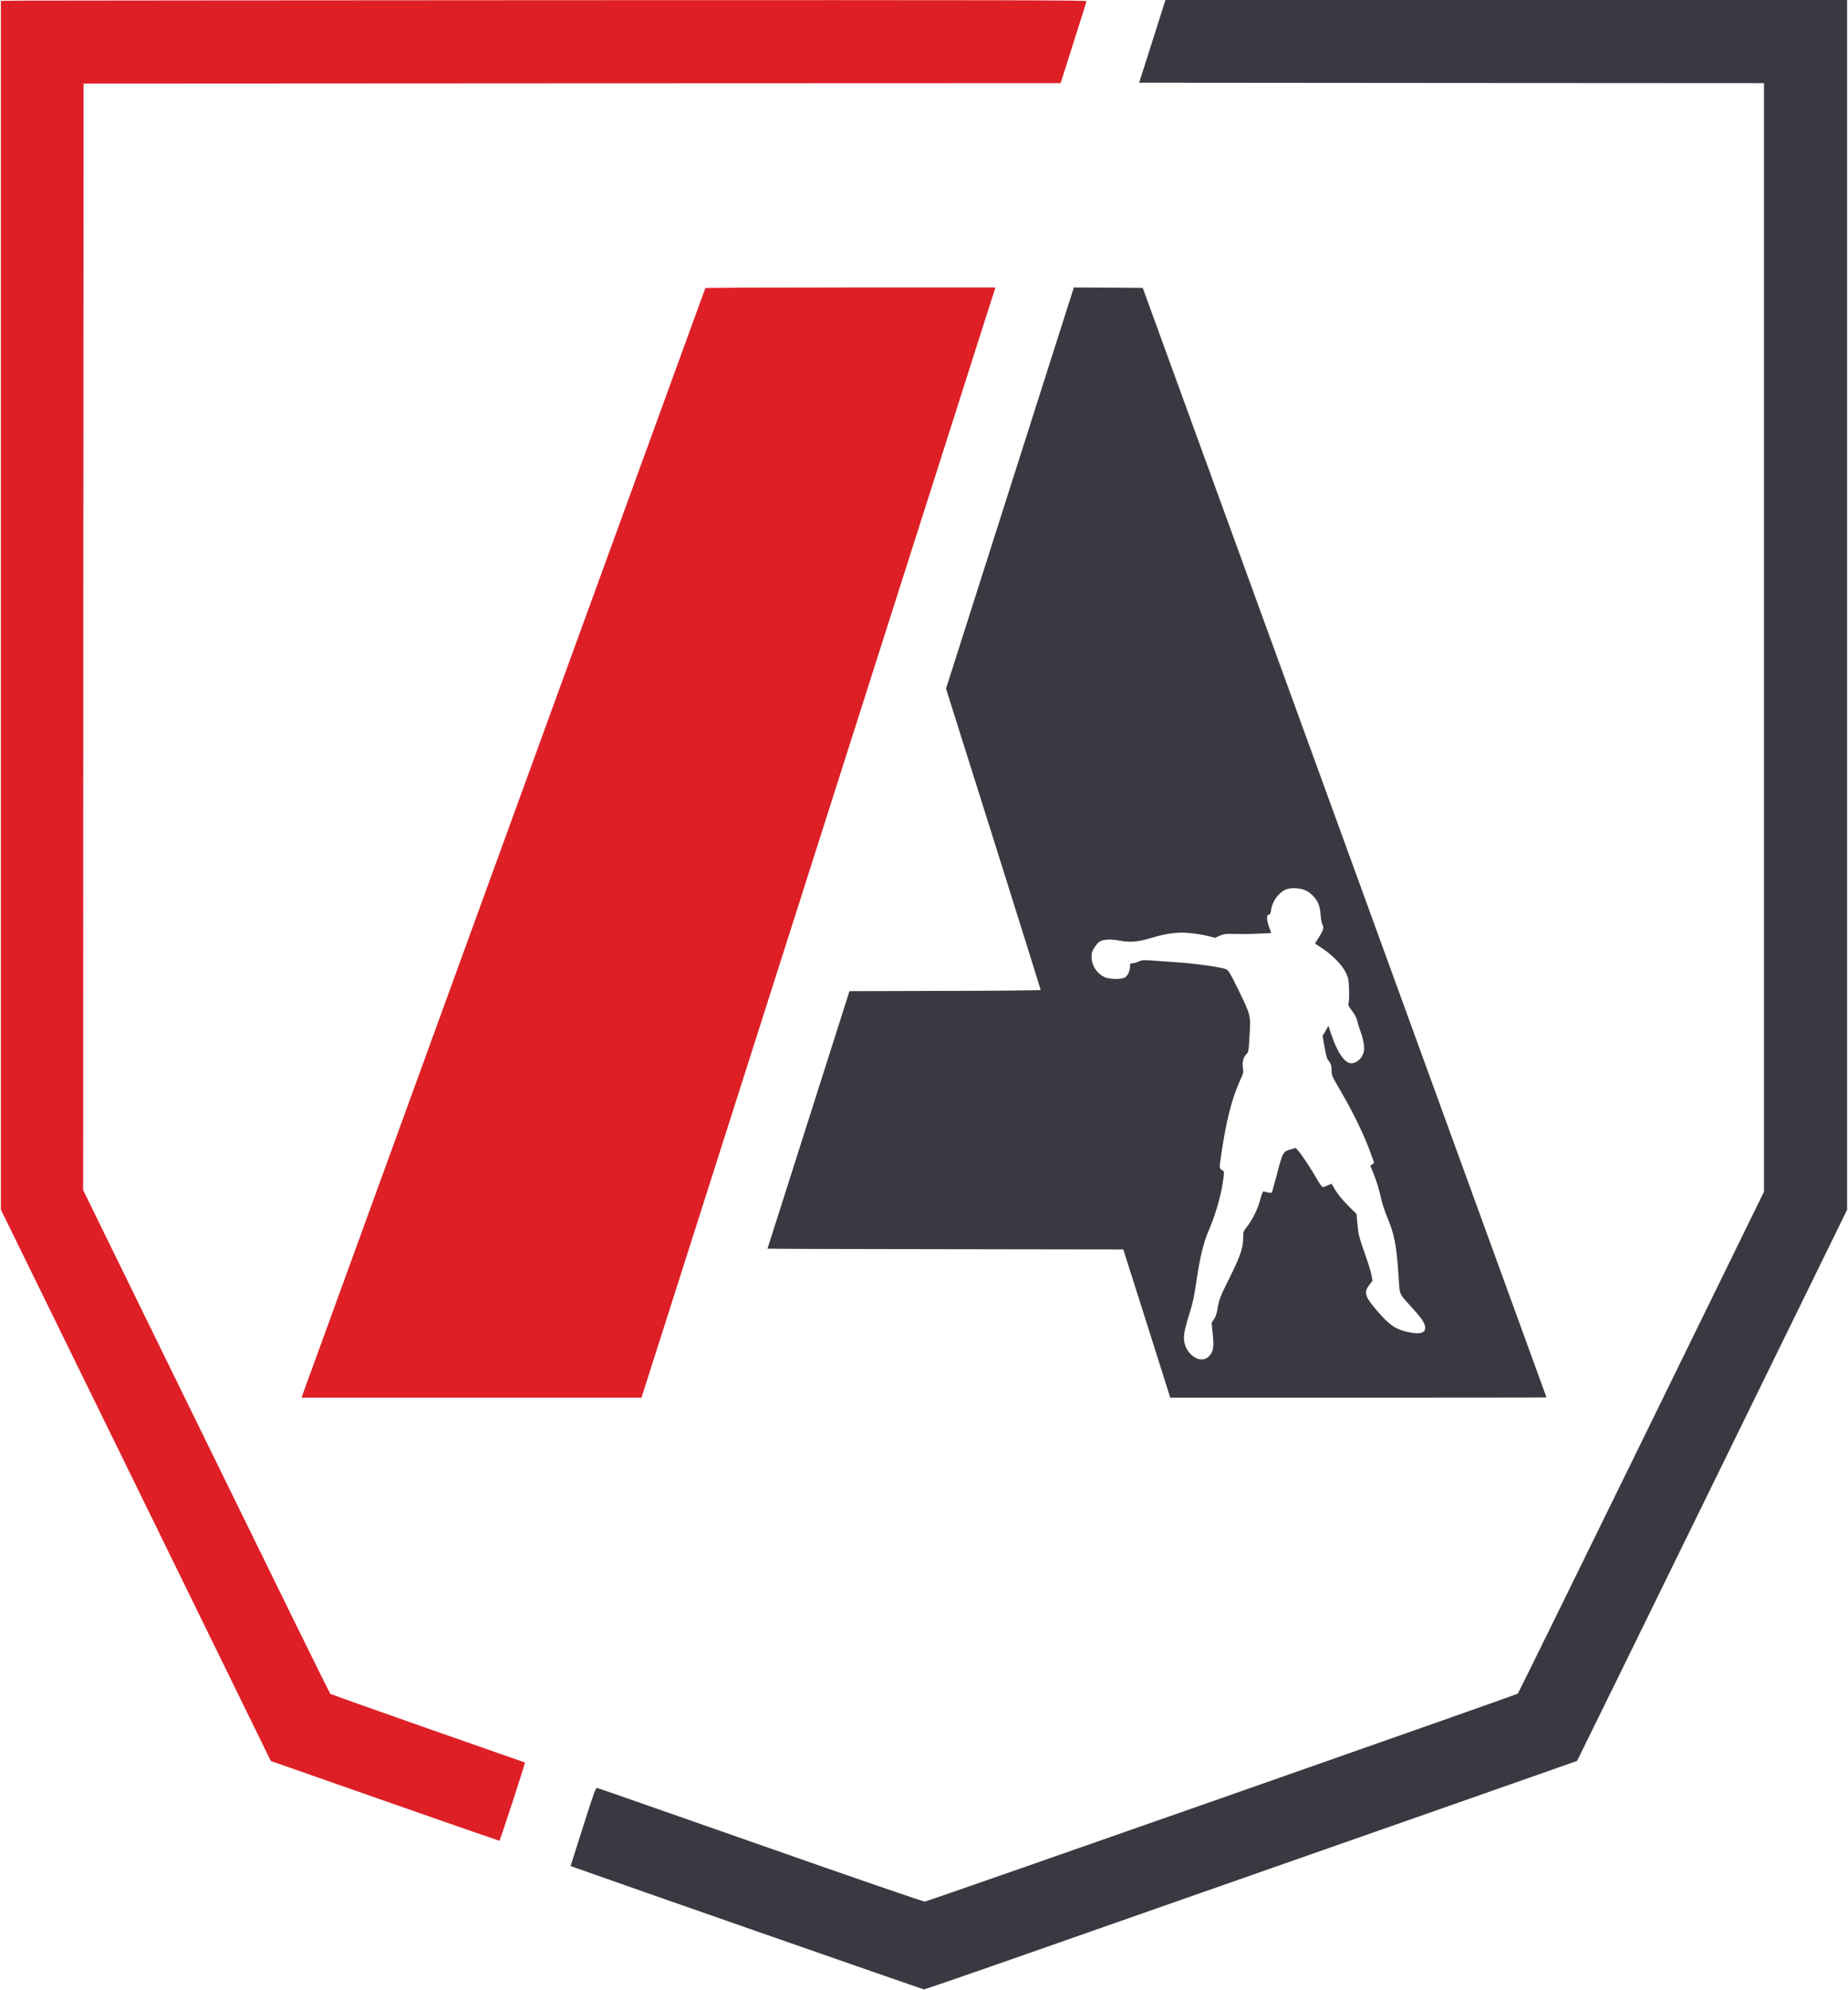 <svg version="1.0" xmlns="http://www.w3.org/2000/svg"
     width="2090pt" height="2250pt" viewBox="0 0 2090 2250"
     preserveAspectRatio="xMidYMid meet">

    <g transform="translate(0,2250) scale(0.1,-0.1)" stroke="none">
        <path d="M207 22493 l-197 -3 0 -6833 0 -6832 1527 -3116 1526 -3117 1288
-451 c708 -248 1292 -451 1297 -451 7 0 295 882 289 885 -1 1 -495 174 -1097
384 -602 211 -1100 388 -1106 394 -7 7 -638 1290 -1403 2853 l-1391 2841 2
6254 3 6254 5525 3 5525 2 145 456 c80 250 146 462 148 470 3 12 -788 14
-5940 12 -3269 -2 -6032 -4 -6141 -5z" fill="#de1f26"/>
        <path d="M13131 22343 c-28 -87 -95 -297 -149 -468 l-99 -310 3534 -3 3533 -2
0 -6266 0 -6266 -1386 -2831 c-763 -1558 -1392 -2837 -1398 -2843 -12 -13
-6666 -2346 -6706 -2351 -15 -3 -760 254 -1855 638 -1007 353 -1839 644 -1850
646 -18 4 -33 -35 -161 -439 l-141 -443 61 -22 c367 -132 3923 -1373 3936
-1373 9 0 446 150 971 334 4676 1638 6413 2247 6415 2249 2 2 690 1404 1529
3117 l1525 3114 0 6838 0 6838 -3855 0 -3854 0 -50 -157z" fill="#393941"/>
        <path d="M7977 19243 c-4 -7 -4420 -12136 -4528 -12435 l-38 -108 1922 0 1922
0 1908 5983 c1049 3290 1950 6114 2001 6275 l94 292 -1639 0 c-901 0 -1640 -3
-1642 -7z" fill="#de1f26"/>
        <path d="M11422 16983 l-723 -2268 536 -1699 c294 -935 535 -1703 535 -1708 0
-4 -487 -9 -1081 -10 l-1082 -3 -463 -1454 c-255 -799 -464 -1455 -464 -1457
0 -2 905 -5 2012 -6 l2012 -3 266 -837 265 -838 2128 0 c1170 0 2127 1 2127 3
0 1 -1028 2824 -2283 6272 l-2283 6270 -389 3 -390 2 -723 -2267z m3318 -4539
c39 -12 66 -29 105 -67 62 -62 84 -118 92 -232 3 -44 13 -90 21 -102 18 -28 8
-61 -47 -148 l-39 -61 81 -54 c115 -76 225 -189 266 -272 30 -60 33 -76 38
-185 3 -65 1 -134 -4 -153 -8 -32 -6 -39 37 -96 34 -44 52 -80 64 -130 10 -38
27 -91 37 -118 26 -67 43 -166 35 -207 -14 -77 -79 -139 -144 -139 -74 0 -156
119 -226 326 l-32 98 -33 -58 -33 -57 22 -127 c14 -82 28 -134 40 -147 31 -35
40 -62 40 -119 0 -53 6 -66 87 -204 155 -263 282 -525 360 -742 l34 -95 -21
-17 -22 -18 30 -72 c38 -92 68 -189 93 -303 11 -49 40 -138 64 -196 84 -198
108 -320 130 -648 17 -256 0 -213 148 -377 111 -122 148 -176 154 -222 10 -74
-59 -93 -209 -57 -133 32 -197 78 -337 240 -135 157 -149 205 -85 289 l36 47
-11 64 c-6 35 -37 135 -68 222 -72 203 -81 238 -92 364 l-9 104 -100 100 c-60
61 -115 128 -141 172 l-42 71 -42 -19 c-23 -10 -49 -19 -57 -19 -8 0 -36 39
-64 87 -59 106 -165 267 -209 318 l-33 38 -55 -16 c-91 -27 -90 -26 -164 -307
-25 -96 -49 -178 -53 -182 -6 -6 -40 -1 -90 13 -9 3 -21 -24 -37 -85 -28 -107
-87 -230 -149 -310 -44 -56 -46 -61 -46 -126 0 -115 -31 -207 -149 -445 -117
-236 -123 -252 -141 -362 -8 -47 -21 -87 -39 -115 l-28 -43 12 -120 c17 -162
8 -211 -48 -263 -99 -93 -276 41 -277 208 0 66 16 134 69 302 31 96 48 180 72
345 37 258 82 444 139 573 67 151 136 382 158 532 16 100 18 135 9 140 -51 29
-50 19 -22 208 55 370 119 617 211 820 37 79 39 89 31 135 -11 63 4 123 39
158 25 25 26 31 36 215 13 229 15 222 -132 523 -86 176 -104 206 -132 221 -42
22 -340 65 -542 78 -83 6 -208 15 -278 20 -116 9 -130 8 -170 -10 -24 -11 -55
-20 -70 -20 -25 0 -28 -4 -28 -35 0 -45 -20 -94 -50 -120 -33 -30 -188 -29
-245 2 -87 46 -139 130 -140 224 0 45 6 66 30 104 17 26 42 57 57 68 37 27
126 33 220 15 123 -24 215 -17 358 26 186 56 308 71 450 58 63 -6 153 -21 199
-33 l84 -21 50 23 c47 22 62 24 187 21 74 -2 194 0 267 4 l131 6 -24 64 c-30
80 -32 144 -5 144 14 0 20 10 25 46 13 100 80 197 161 235 50 23 133 24 205 3z" fill="#393941"/>
    </g>
</svg>
